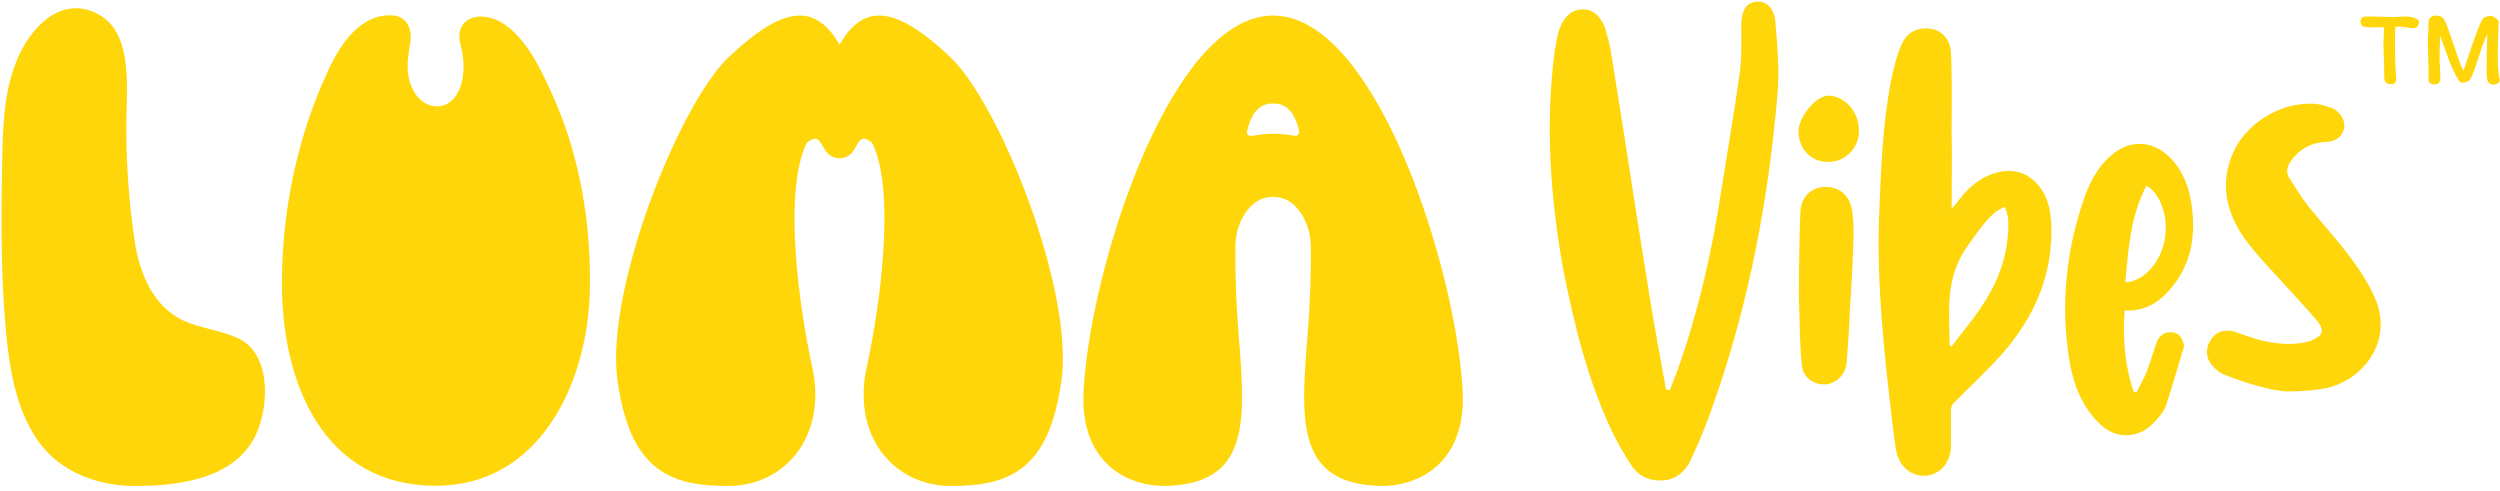 <svg width="168" height="33" viewBox="0 0 168 33" fill="none" xmlns="http://www.w3.org/2000/svg">
<path d="M167.901 1.424C167.901 1.715 167.891 2.123 167.872 2.646C167.867 2.772 167.862 2.925 167.857 3.105C167.852 3.279 167.85 3.483 167.85 3.716C167.85 4.477 167.891 5.023 167.973 5.352C167.969 5.474 167.922 5.561 167.835 5.614C167.748 5.663 167.658 5.687 167.566 5.687C167.377 5.687 167.251 5.619 167.188 5.483C167.13 5.343 167.1 5.146 167.1 4.894C167.1 3.958 167.115 3.092 167.144 2.297C167.052 2.481 166.965 2.685 166.882 2.908C166.805 3.126 166.7 3.432 166.569 3.825C166.434 4.252 166.317 4.589 166.22 4.836C166.128 5.083 166.031 5.275 165.929 5.411C165.9 5.425 165.842 5.454 165.755 5.498C165.672 5.537 165.599 5.556 165.536 5.556C165.435 5.556 165.362 5.539 165.318 5.505C165.275 5.471 165.236 5.423 165.202 5.36C165.168 5.297 165.139 5.246 165.115 5.207C165.037 5.091 164.938 4.899 164.816 4.632C164.695 4.366 164.583 4.087 164.482 3.796C164.443 3.694 164.406 3.597 164.373 3.505C164.343 3.408 164.314 3.318 164.285 3.236C164.227 3.061 164.169 2.898 164.111 2.748C164.057 2.593 164.011 2.484 163.972 2.421C163.972 2.678 163.965 2.935 163.951 3.192C163.941 3.502 163.936 3.725 163.936 3.861C163.936 3.958 163.941 4.089 163.951 4.254C163.98 4.758 163.994 5.091 163.994 5.251C163.994 5.367 163.965 5.466 163.907 5.549C163.849 5.631 163.759 5.673 163.638 5.673C163.507 5.673 163.4 5.648 163.318 5.6C163.24 5.546 163.199 5.469 163.194 5.367C163.199 5.285 163.201 5.151 163.201 4.967C163.201 4.593 163.187 3.999 163.158 3.185L163.15 2.923C163.15 2.738 163.16 2.477 163.179 2.137C163.184 2.055 163.189 1.958 163.194 1.846C163.199 1.735 163.201 1.613 163.201 1.482C163.201 1.332 163.252 1.223 163.354 1.155C163.456 1.082 163.587 1.046 163.747 1.046C163.844 1.046 163.941 1.07 164.038 1.119C164.14 1.167 164.215 1.237 164.263 1.33C164.36 1.528 164.457 1.764 164.554 2.035C164.651 2.302 164.782 2.683 164.947 3.177C165.102 3.648 165.226 4.007 165.318 4.254C165.41 4.496 165.488 4.661 165.551 4.749L165.718 4.254C166.266 2.581 166.635 1.591 166.824 1.286C166.868 1.228 166.943 1.177 167.05 1.133C167.161 1.085 167.265 1.06 167.362 1.06C167.435 1.06 167.542 1.107 167.682 1.199C167.828 1.286 167.901 1.361 167.901 1.424Z" fill="#FFD60A"/>
<path d="M158.629 1.417C158.629 1.209 158.782 1.104 159.087 1.104C159.218 1.104 159.468 1.109 159.836 1.119C160.244 1.138 160.552 1.148 160.76 1.148C160.93 1.148 161.136 1.138 161.379 1.119C161.544 1.109 161.648 1.104 161.691 1.104C161.958 1.114 162.184 1.163 162.368 1.25C162.421 1.274 162.465 1.303 162.499 1.337C162.533 1.371 162.55 1.427 162.55 1.505C162.55 1.611 162.516 1.703 162.448 1.781C162.38 1.854 162.298 1.89 162.201 1.89C162.094 1.89 161.939 1.876 161.735 1.847C161.556 1.813 161.398 1.796 161.262 1.796C161.131 1.796 161.032 1.798 160.964 1.803C160.949 1.963 160.942 2.346 160.942 2.952C160.942 3.675 160.964 4.407 161.008 5.149L161.022 5.36C161.022 5.559 160.908 5.658 160.68 5.658C160.501 5.658 160.38 5.617 160.317 5.535C160.254 5.447 160.222 5.316 160.222 5.142C160.222 4.798 160.212 4.368 160.193 3.854C160.174 3.428 160.164 3.124 160.164 2.945C160.164 2.824 160.178 2.453 160.207 1.832L159.356 1.839C159.085 1.839 158.896 1.815 158.789 1.766C158.682 1.713 158.629 1.597 158.629 1.417Z" fill="#FFD60A"/>
<path d="M112.216 26.221C112.13 26.221 112.043 26.177 111.957 26.177C111.568 23.973 111.136 21.769 110.79 19.521C109.925 14.248 109.147 8.932 108.283 3.659C108.197 3.054 108.024 2.449 107.851 1.843C107.548 1.109 107.073 0.59 106.295 0.633C105.517 0.676 105.085 1.195 104.782 1.973C104.652 2.405 104.566 2.924 104.479 3.399C103.831 8.327 104.177 13.211 105.041 18.052C105.776 21.812 106.684 25.486 108.283 28.9C108.672 29.722 109.147 30.543 109.666 31.321C110.055 31.883 110.617 32.229 111.309 32.272C112.476 32.401 113.254 31.796 113.729 30.673C114.291 29.462 114.81 28.166 115.242 26.869C117.533 20.299 118.829 13.47 119.434 6.468C119.607 4.826 119.434 3.14 119.305 1.454C119.218 0.504 118.656 0.028 117.965 0.115C117.273 0.244 117.014 0.763 117.014 1.8C117.014 2.881 117.057 4.005 116.884 5.085C116.538 7.549 116.106 10.012 115.717 12.519C115.069 16.841 114.118 21.034 112.648 25.097C112.519 25.486 112.346 25.832 112.216 26.221Z" fill="#FFD60A"/>
<path d="M122.589 12.563C121.725 12.606 121.033 13.211 120.99 14.205C120.904 15.891 120.861 20.17 120.904 20.602C120.947 21.899 120.947 23.195 121.077 24.492C121.163 25.356 121.811 25.832 122.633 25.832C123.411 25.789 124.016 25.184 124.102 24.319C124.189 23.152 124.275 21.942 124.318 20.775C124.405 19.392 124.491 17.965 124.534 16.582C124.578 15.761 124.578 14.897 124.448 14.075C124.275 13.081 123.54 12.52 122.589 12.563ZM122.806 10.877C123.973 10.92 124.923 9.969 124.923 8.802C124.923 7.506 124.016 6.512 122.935 6.425C121.984 6.382 120.817 7.981 120.861 8.846C120.861 9.969 121.682 10.877 122.806 10.877Z" fill="#FFD60A"/>
<path d="M131.148 14.032C131.148 12.346 131.191 10.66 131.148 8.975C131.148 7.159 131.191 5.344 131.105 3.529C131.061 2.621 130.456 2.016 129.722 1.93C128.814 1.8 128.122 2.189 127.733 3.097C127.431 3.831 127.258 4.609 127.085 5.387C126.48 8.499 126.393 11.655 126.264 14.81C126.134 19.262 126.61 23.67 127.128 28.079C127.215 28.814 127.301 29.592 127.431 30.326C127.647 31.407 128.511 32.055 129.462 31.969C130.456 31.839 131.105 31.018 131.105 29.938C131.105 29.16 131.105 28.338 131.105 27.517C131.105 27.387 131.191 27.171 131.321 27.042C132.401 25.961 133.525 24.924 134.562 23.757C136.724 21.293 137.977 18.44 137.847 15.069C137.804 14.161 137.631 13.297 137.069 12.562C136.378 11.655 135.384 11.309 134.303 11.568C133.352 11.784 132.574 12.346 131.926 13.081C131.667 13.427 131.364 13.772 131.148 14.032ZM131.018 23.195C130.975 20.947 130.716 18.657 132.185 16.582C133.439 14.81 133.914 14.205 134.735 13.902C134.822 14.161 134.908 14.421 134.951 14.68C135.038 16.668 134.476 18.527 133.439 20.169C132.747 21.293 131.926 22.244 131.148 23.281C131.105 23.238 131.061 23.238 131.018 23.195Z" fill="#FFD60A"/>
<path d="M143.553 26.393C143.51 26.35 143.423 26.35 143.38 26.307C142.775 24.535 142.645 22.719 142.775 20.861C144.201 20.947 145.196 20.256 146.017 19.218C147.227 17.706 147.53 15.933 147.313 14.075C147.184 12.865 146.838 11.741 146.017 10.79C144.85 9.45 143.207 9.277 141.867 10.444C141.046 11.136 140.528 12.087 140.139 13.081C138.842 16.711 138.453 20.428 139.058 24.189C139.317 25.788 139.879 27.301 141.089 28.468C142.127 29.505 143.596 29.505 144.634 28.511C144.979 28.165 145.368 27.733 145.541 27.301C145.974 26.004 146.363 24.621 146.752 23.324C146.795 23.238 146.752 23.108 146.708 23.022C146.622 22.676 146.406 22.373 145.974 22.33C145.455 22.287 145.109 22.546 144.936 22.979C144.72 23.584 144.547 24.232 144.288 24.88C144.115 25.399 143.812 25.875 143.553 26.393ZM142.818 18.959C143.034 16.711 143.164 14.507 144.245 12.476C145.282 13.081 145.801 14.853 145.412 16.366C145.066 17.792 143.942 18.959 142.818 18.959Z" fill="#FFD60A"/>
<path d="M153.709 26.307C156.086 26.263 156.908 26.047 157.945 25.399C159.717 24.189 160.452 22.201 159.674 20.212C159.285 19.261 158.723 18.354 158.118 17.532C157.21 16.279 156.173 15.155 155.222 13.988C154.703 13.34 154.271 12.648 153.839 11.957C153.58 11.568 153.709 11.136 153.969 10.79C154.53 10.012 155.308 9.58 156.303 9.536C156.908 9.536 157.383 9.191 157.513 8.672C157.642 8.153 157.34 7.591 156.778 7.289C156.432 7.159 156.043 7.03 155.654 6.986C153.277 6.77 150.684 8.369 149.906 10.66C149.214 12.562 149.69 14.377 150.77 15.933C151.721 17.273 152.888 18.397 153.969 19.607C154.53 20.256 155.179 20.904 155.741 21.595C156.216 22.201 156.086 22.546 155.395 22.849C155.222 22.935 155.006 22.979 154.833 23.022C153.32 23.281 151.851 22.935 150.424 22.373C149.733 22.114 149.084 22.157 148.652 22.719C148.22 23.238 148.177 23.973 148.609 24.491C148.825 24.751 149.084 25.01 149.387 25.14C150.986 25.788 152.672 26.263 153.709 26.307Z" fill="#FFD60A"/>
<path d="M16.144 22.808C14.95 22.191 13.532 22.094 12.33 21.544C10.251 20.591 9.358 18.27 9.046 16.169C8.632 13.388 8.448 10.573 8.497 7.762C8.534 5.683 8.853 2.244 6.698 1.009C4.134 -0.46 1.985 1.901 1.104 4.107C0.209 6.348 0.183 8.801 0.141 11.178C0.07 15.16 0.054 19.17 0.491 23.133C0.821 26.123 1.643 29.592 4.335 31.342C6.063 32.466 8.004 32.658 8.961 32.658C11.672 32.658 15.153 32.316 16.833 29.862C17.38 29.064 17.749 27.832 17.799 26.602C17.864 25.03 17.409 23.462 16.144 22.808Z" fill="#FFD60A"/>
<path d="M37.21 6.569C36.435 4.826 35.383 2.504 33.683 1.5C32.271 0.667 30.424 1.164 30.968 3.101C31.262 4.151 31.257 5.713 30.517 6.589C29.7 7.555 28.394 7.173 27.834 6.174C27.201 5.042 27.375 4.05 27.574 2.853C27.716 1.992 27.357 1.077 26.353 1.032C24.211 0.935 22.897 2.945 22.092 4.655C20.017 9.065 18.991 13.934 18.945 18.8C18.879 25.821 21.794 32.643 29.279 32.643C36.294 32.643 39.475 25.734 39.635 19.594C39.749 15.204 38.997 10.588 37.21 6.569Z" fill="#FFD60A"/>
<path d="M63.817 3.796C60.429 0.617 58.129 -0.011 56.414 3C54.699 -0.011 52.398 0.617 49.01 3.796C45.622 6.974 40.657 19.523 41.494 25.547C42.33 31.57 44.956 32.657 48.907 32.657C52.721 32.657 55.448 29.423 54.652 25.008C54.643 24.953 54.632 24.901 54.621 24.851C54.602 24.768 54.586 24.683 54.567 24.6C53.718 20.684 52.666 13.266 54.095 9.87V9.869C54.119 9.802 54.143 9.745 54.172 9.693C54.172 9.693 54.172 9.693 54.172 9.691C54.217 9.612 54.266 9.551 54.322 9.512C55.437 8.731 55.02 10.627 56.414 10.627C57.808 10.627 57.39 8.731 58.505 9.512C58.561 9.551 58.611 9.612 58.655 9.691C58.655 9.693 58.655 9.693 58.655 9.693C58.685 9.745 58.709 9.802 58.733 9.869V9.87C60.162 13.266 59.109 20.684 58.26 24.6C58.242 24.683 58.225 24.768 58.206 24.851C58.195 24.901 58.184 24.953 58.175 25.008C57.379 29.423 60.106 32.657 63.921 32.657C67.872 32.657 70.497 31.57 71.334 25.547C72.17 19.523 67.205 6.974 63.817 3.796Z" fill="#FFD60A"/>
<path d="M98.293 26.34C97.951 19.005 93.354 3.631 87.122 1.334C87.119 1.334 87.117 1.332 87.115 1.332C86.606 1.146 86.083 1.046 85.553 1.046C85.023 1.046 84.501 1.146 83.991 1.332C83.989 1.332 83.987 1.334 83.984 1.334C77.752 3.631 73.155 19.005 72.814 26.34C72.601 30.913 75.511 32.606 78.159 32.656C78.168 32.658 78.175 32.656 78.183 32.656C78.493 32.653 78.786 32.638 79.063 32.61C83.899 32.136 83.707 28.21 83.245 22.616C83.072 20.506 82.998 18.48 83.018 16.59C83.025 15.877 83.19 15.168 83.544 14.548C84.015 13.726 84.663 13.231 85.553 13.231C86.443 13.231 87.091 13.726 87.562 14.548C87.916 15.168 88.081 15.877 88.088 16.59C88.108 18.48 88.034 20.506 87.861 22.616C87.399 28.199 87.209 32.121 92.015 32.606C92.024 32.608 92.034 32.608 92.043 32.61C92.309 32.636 92.588 32.651 92.885 32.656H92.948C95.595 32.606 98.505 30.913 98.293 26.34ZM86.99 9.125C86.477 9.021 85.96 8.985 85.553 8.985C85.085 8.985 84.591 9.042 84.113 9.137C83.924 9.174 83.757 9.005 83.801 8.816C83.829 8.693 83.863 8.571 83.897 8.457C83.903 8.444 83.906 8.429 83.91 8.416C84.185 7.537 84.66 6.954 85.553 6.954C86.447 6.954 86.921 7.537 87.197 8.416C87.2 8.429 87.204 8.444 87.209 8.457C87.242 8.566 87.272 8.681 87.299 8.8C87.343 8.989 87.18 9.164 86.99 9.125Z" fill="#FFD60A"/>
</svg>
